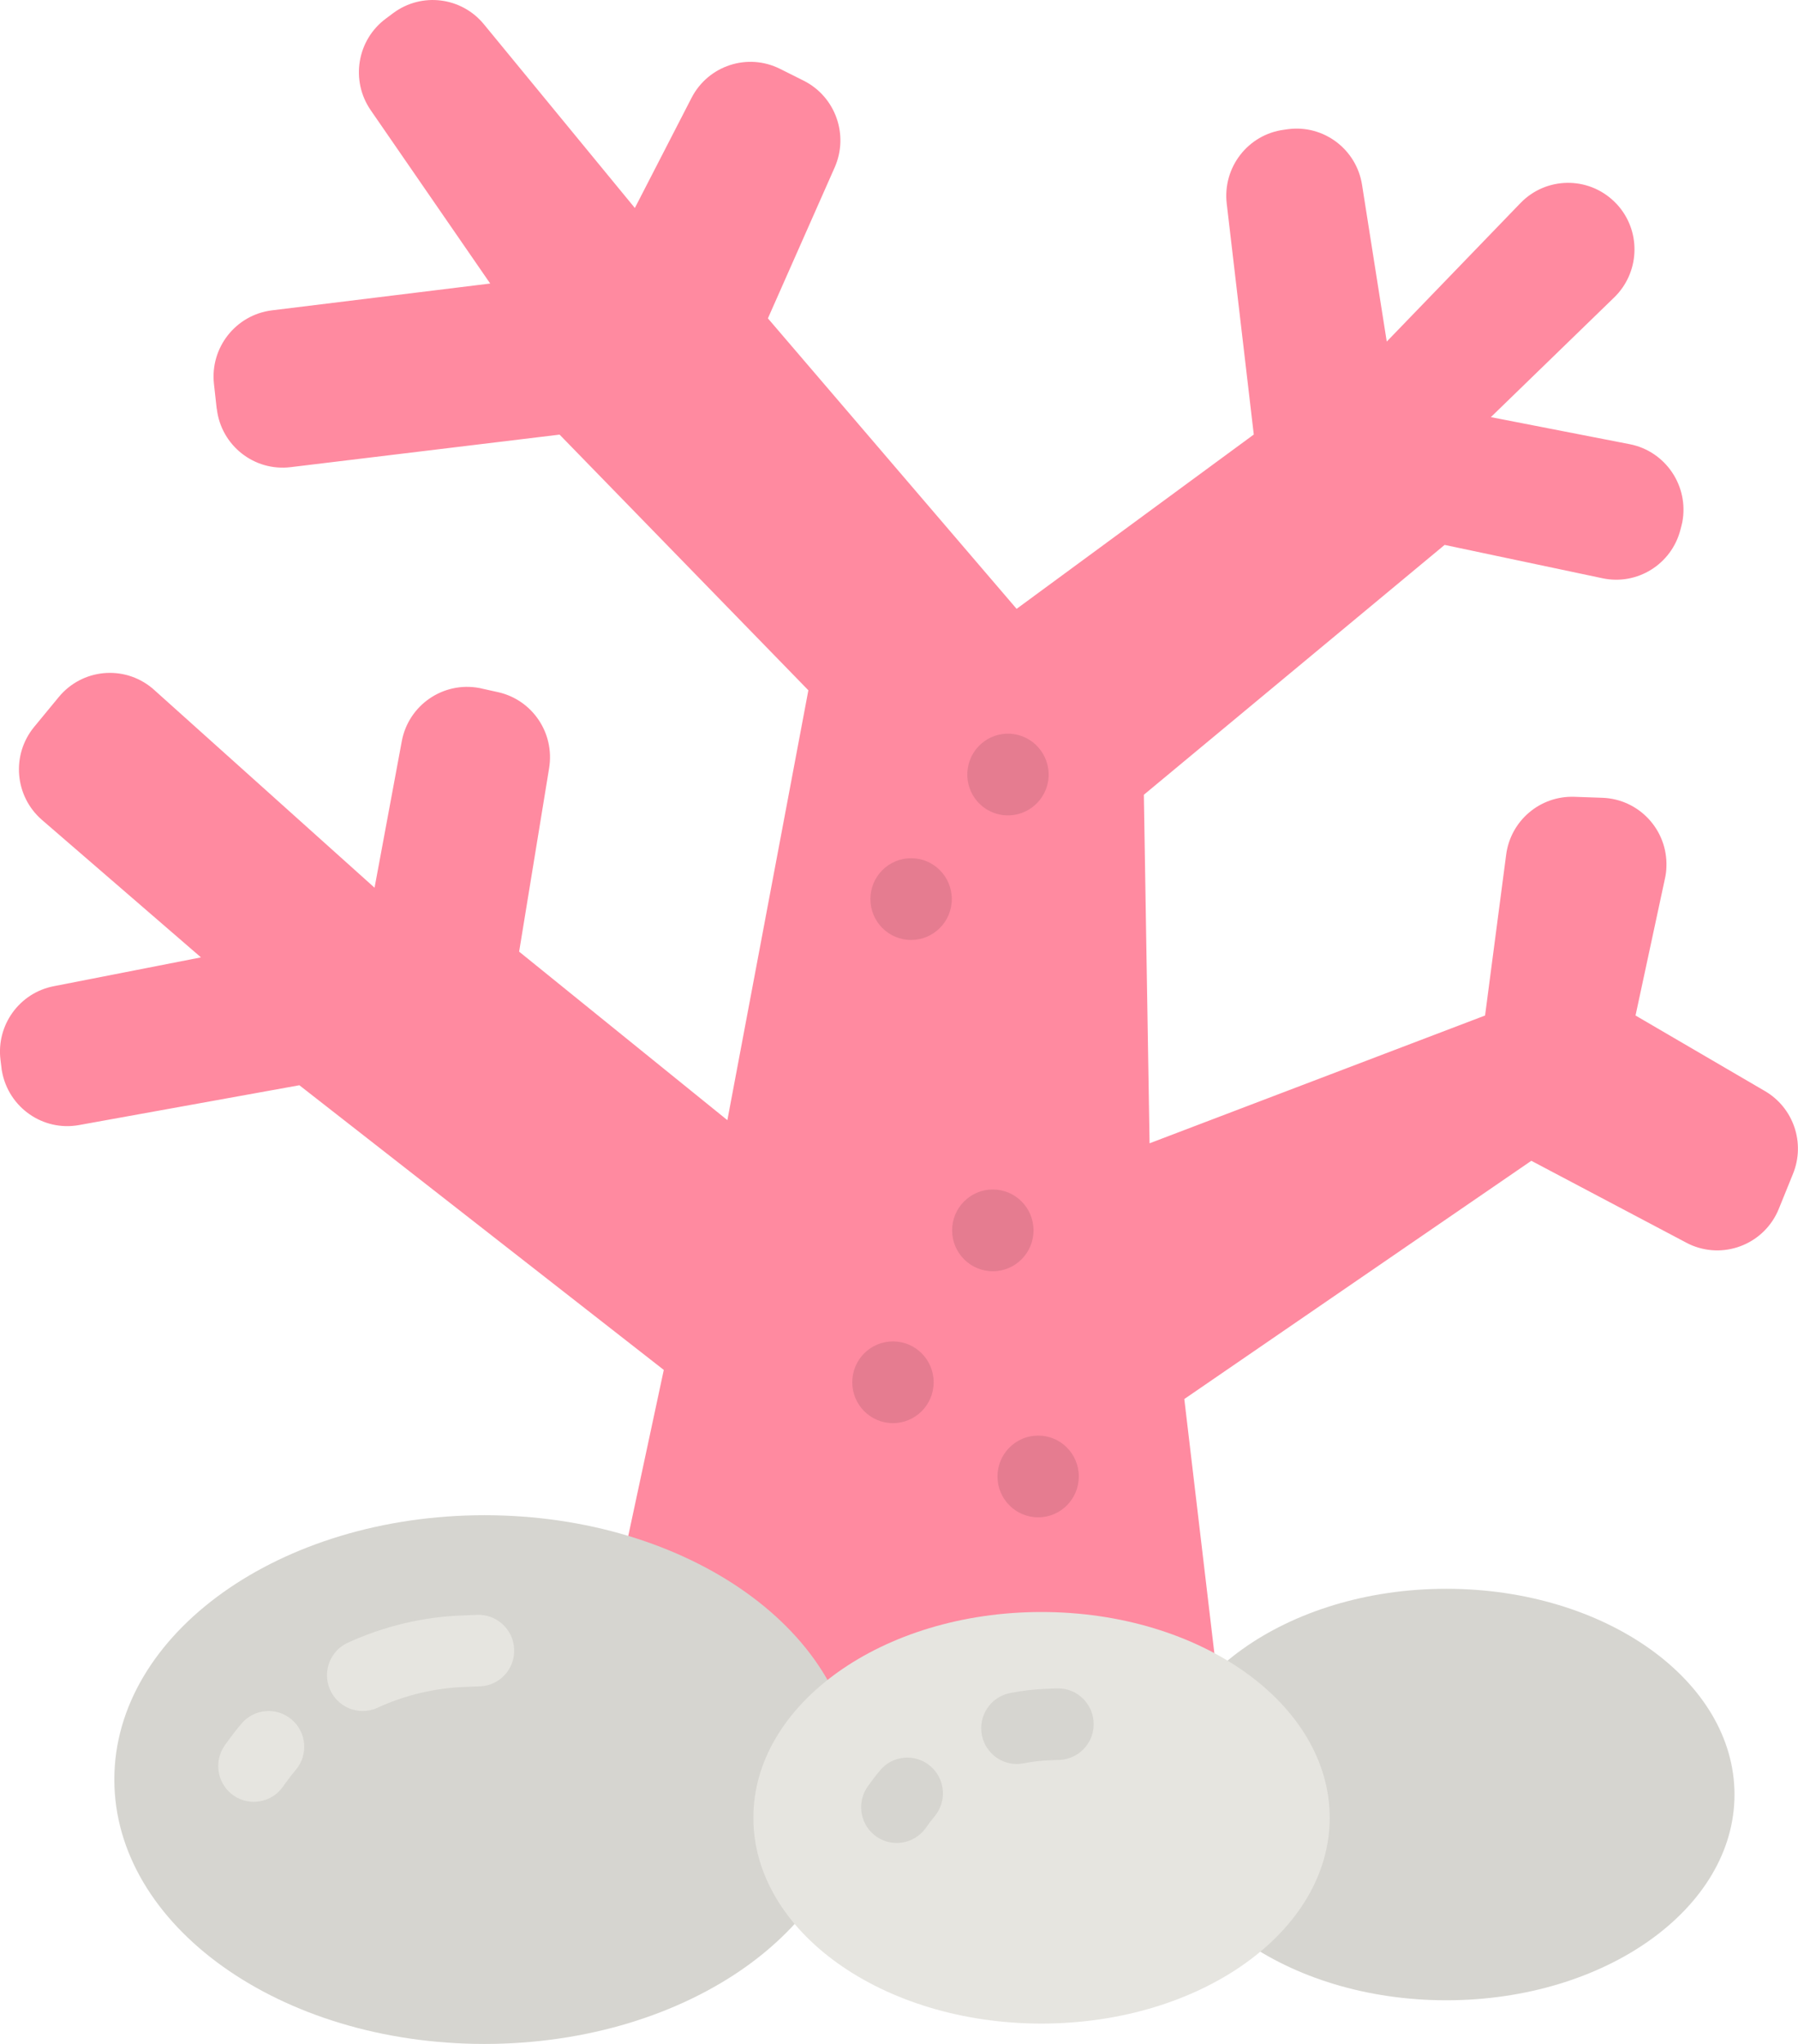 <svg width="22" height="25" viewBox="0 0 22 25" fill="none" xmlns="http://www.w3.org/2000/svg">
<g clip-path="url(#clip0_931_228)">
<path d="M7.301 20.59L8.122 16.756L3.663 13.274L0.967 13.761C0.526 13.841 0.104 13.546 0.024 13.103C0.021 13.089 0.019 13.074 0.018 13.06L0.006 12.964C-0.047 12.539 0.237 12.145 0.656 12.063L2.459 11.71L0.514 10.029C0.179 9.739 0.136 9.234 0.418 8.891L0.718 8.527C1.004 8.179 1.515 8.13 1.862 8.417C1.87 8.424 1.878 8.431 1.886 8.438L4.583 10.858L4.916 9.067C4.998 8.624 5.423 8.333 5.864 8.415C5.873 8.417 5.882 8.418 5.891 8.421L6.094 8.466C6.515 8.56 6.789 8.967 6.719 9.395L6.352 11.64L8.9 13.701L9.891 8.443L6.847 5.316L3.556 5.714C3.111 5.768 2.706 5.45 2.653 5.002C2.653 5 2.652 4.997 2.651 4.995L2.618 4.696C2.569 4.252 2.885 3.851 3.327 3.796L5.998 3.468L4.536 1.348C4.286 0.985 4.368 0.489 4.722 0.227L4.813 0.159C5.161 -0.098 5.647 -0.037 5.921 0.297L7.768 2.544L8.461 1.198C8.665 0.801 9.148 0.643 9.546 0.843L9.834 0.987C10.222 1.182 10.389 1.649 10.213 2.048L9.396 3.894L12.439 7.447L15.341 5.315L15.01 2.491C14.958 2.047 15.271 1.644 15.711 1.587L15.76 1.58C16.196 1.523 16.598 1.825 16.666 2.262L16.968 4.178L18.604 2.484C18.916 2.161 19.43 2.153 19.752 2.466C19.773 2.486 19.793 2.507 19.811 2.529C20.084 2.857 20.057 3.341 19.751 3.638L18.242 5.102L19.941 5.433C20.381 5.519 20.669 5.947 20.584 6.389C20.58 6.406 20.576 6.423 20.572 6.439L20.561 6.481C20.452 6.902 20.032 7.163 19.608 7.073L17.676 6.665L13.996 9.721L14.066 13.984L18.171 12.421L18.429 10.455C18.483 10.038 18.844 9.732 19.262 9.746L19.607 9.758C20.055 9.774 20.406 10.151 20.39 10.601C20.389 10.65 20.383 10.698 20.372 10.746L20.012 12.421L21.595 13.345C21.945 13.549 22.092 13.98 21.939 14.357L21.765 14.786C21.596 15.203 21.122 15.403 20.706 15.234C20.682 15.224 20.658 15.213 20.634 15.2L18.737 14.198L14.491 17.112L15.011 21.509L7.3 20.59H7.301Z" fill="#FF8AA0"/>
<path d="M17.697 24.466C19.645 24.466 21.223 23.34 21.223 21.95C21.223 20.56 19.645 19.433 17.697 19.433C15.75 19.433 14.171 20.56 14.171 21.95C14.171 23.34 15.75 24.466 17.697 24.466Z" fill="#D6D5D0"/>
<path d="M5.928 25C8.43 25 10.458 23.552 10.458 21.766C10.458 19.981 8.43 18.533 5.928 18.533C3.427 18.533 1.399 19.981 1.399 21.766C1.399 23.552 3.427 25 5.928 25Z" fill="#D6D5D0"/>
<path d="M12.743 24.751C14.691 24.751 16.27 23.624 16.27 22.234C16.27 20.844 14.691 19.717 12.743 19.717C10.796 19.717 9.218 20.844 9.218 22.234C9.218 23.624 10.796 24.751 12.743 24.751Z" fill="#E6E5E0"/>
<path d="M12.148 15.549C12.423 15.549 12.646 15.325 12.646 15.049C12.646 14.773 12.423 14.549 12.148 14.549C11.873 14.549 11.65 14.773 11.65 15.049C11.65 15.325 11.873 15.549 12.148 15.549Z" fill="#E57C90"/>
<path d="M12.703 18.559C12.978 18.559 13.2 18.335 13.2 18.059C13.2 17.783 12.978 17.559 12.703 17.559C12.428 17.559 12.205 17.783 12.205 18.059C12.205 18.335 12.428 18.559 12.703 18.559Z" fill="#E57C90"/>
<path d="M10.926 17.407C11.201 17.407 11.424 17.183 11.424 16.907C11.424 16.631 11.201 16.407 10.926 16.407C10.651 16.407 10.428 16.631 10.428 16.907C10.428 17.183 10.651 17.407 10.926 17.407Z" fill="#E57C90"/>
<path d="M12.825 9.554C12.868 9.281 12.684 9.025 12.413 8.98C12.142 8.936 11.886 9.121 11.842 9.394C11.798 9.666 11.982 9.923 12.253 9.967C12.525 10.011 12.78 9.826 12.825 9.554Z" fill="#E57C90"/>
<path d="M11.148 11.497C11.423 11.497 11.646 11.273 11.646 10.997C11.646 10.721 11.423 10.497 11.148 10.497C10.873 10.497 10.65 10.721 10.65 10.997C10.65 11.273 10.873 11.497 11.148 11.497Z" fill="#E57C90"/>
<path d="M3.106 22.039C2.865 22.039 2.67 21.843 2.67 21.601C2.67 21.511 2.698 21.424 2.749 21.35C2.813 21.259 2.882 21.169 2.954 21.083C3.109 20.899 3.384 20.875 3.567 21.031C3.752 21.187 3.775 21.463 3.62 21.647C3.565 21.713 3.512 21.782 3.463 21.852C3.381 21.969 3.248 22.039 3.106 22.038V22.039Z" fill="#E6E5E0"/>
<path d="M4.438 20.928C4.197 20.928 4.002 20.732 4.001 20.491C4.001 20.319 4.101 20.163 4.257 20.092C4.699 19.89 5.176 19.776 5.661 19.759L5.835 19.752C6.075 19.741 6.28 19.927 6.291 20.169C6.303 20.41 6.117 20.615 5.877 20.626C5.874 20.626 5.871 20.626 5.868 20.626L5.694 20.633C5.323 20.646 4.957 20.733 4.619 20.888C4.562 20.915 4.5 20.928 4.438 20.928Z" fill="#E6E5E0"/>
<path d="M10.972 22.542C10.731 22.542 10.536 22.346 10.537 22.104C10.537 22.014 10.564 21.927 10.616 21.853C10.664 21.785 10.715 21.717 10.769 21.653C10.924 21.468 11.199 21.445 11.383 21.601C11.567 21.757 11.59 22.033 11.435 22.217C11.398 22.261 11.362 22.308 11.33 22.355C11.248 22.472 11.114 22.542 10.972 22.542H10.972Z" fill="#D6D5D0"/>
<path d="M12.442 21.576C12.201 21.576 12.006 21.38 12.006 21.138C12.006 20.93 12.152 20.75 12.356 20.709C12.504 20.679 12.655 20.662 12.805 20.656L12.931 20.651C12.936 20.651 12.941 20.651 12.947 20.651C13.188 20.651 13.382 20.848 13.382 21.09C13.382 21.324 13.196 21.517 12.963 21.526L12.838 21.531C12.733 21.535 12.63 21.547 12.528 21.567C12.5 21.573 12.471 21.576 12.442 21.576V21.576Z" fill="#D6D5D0"/>
</g>
<defs>
<clipPath id="clip0_931_228">
<rect width="22" height="25" fill="white"/>
</clipPath>
</defs>
</svg>
